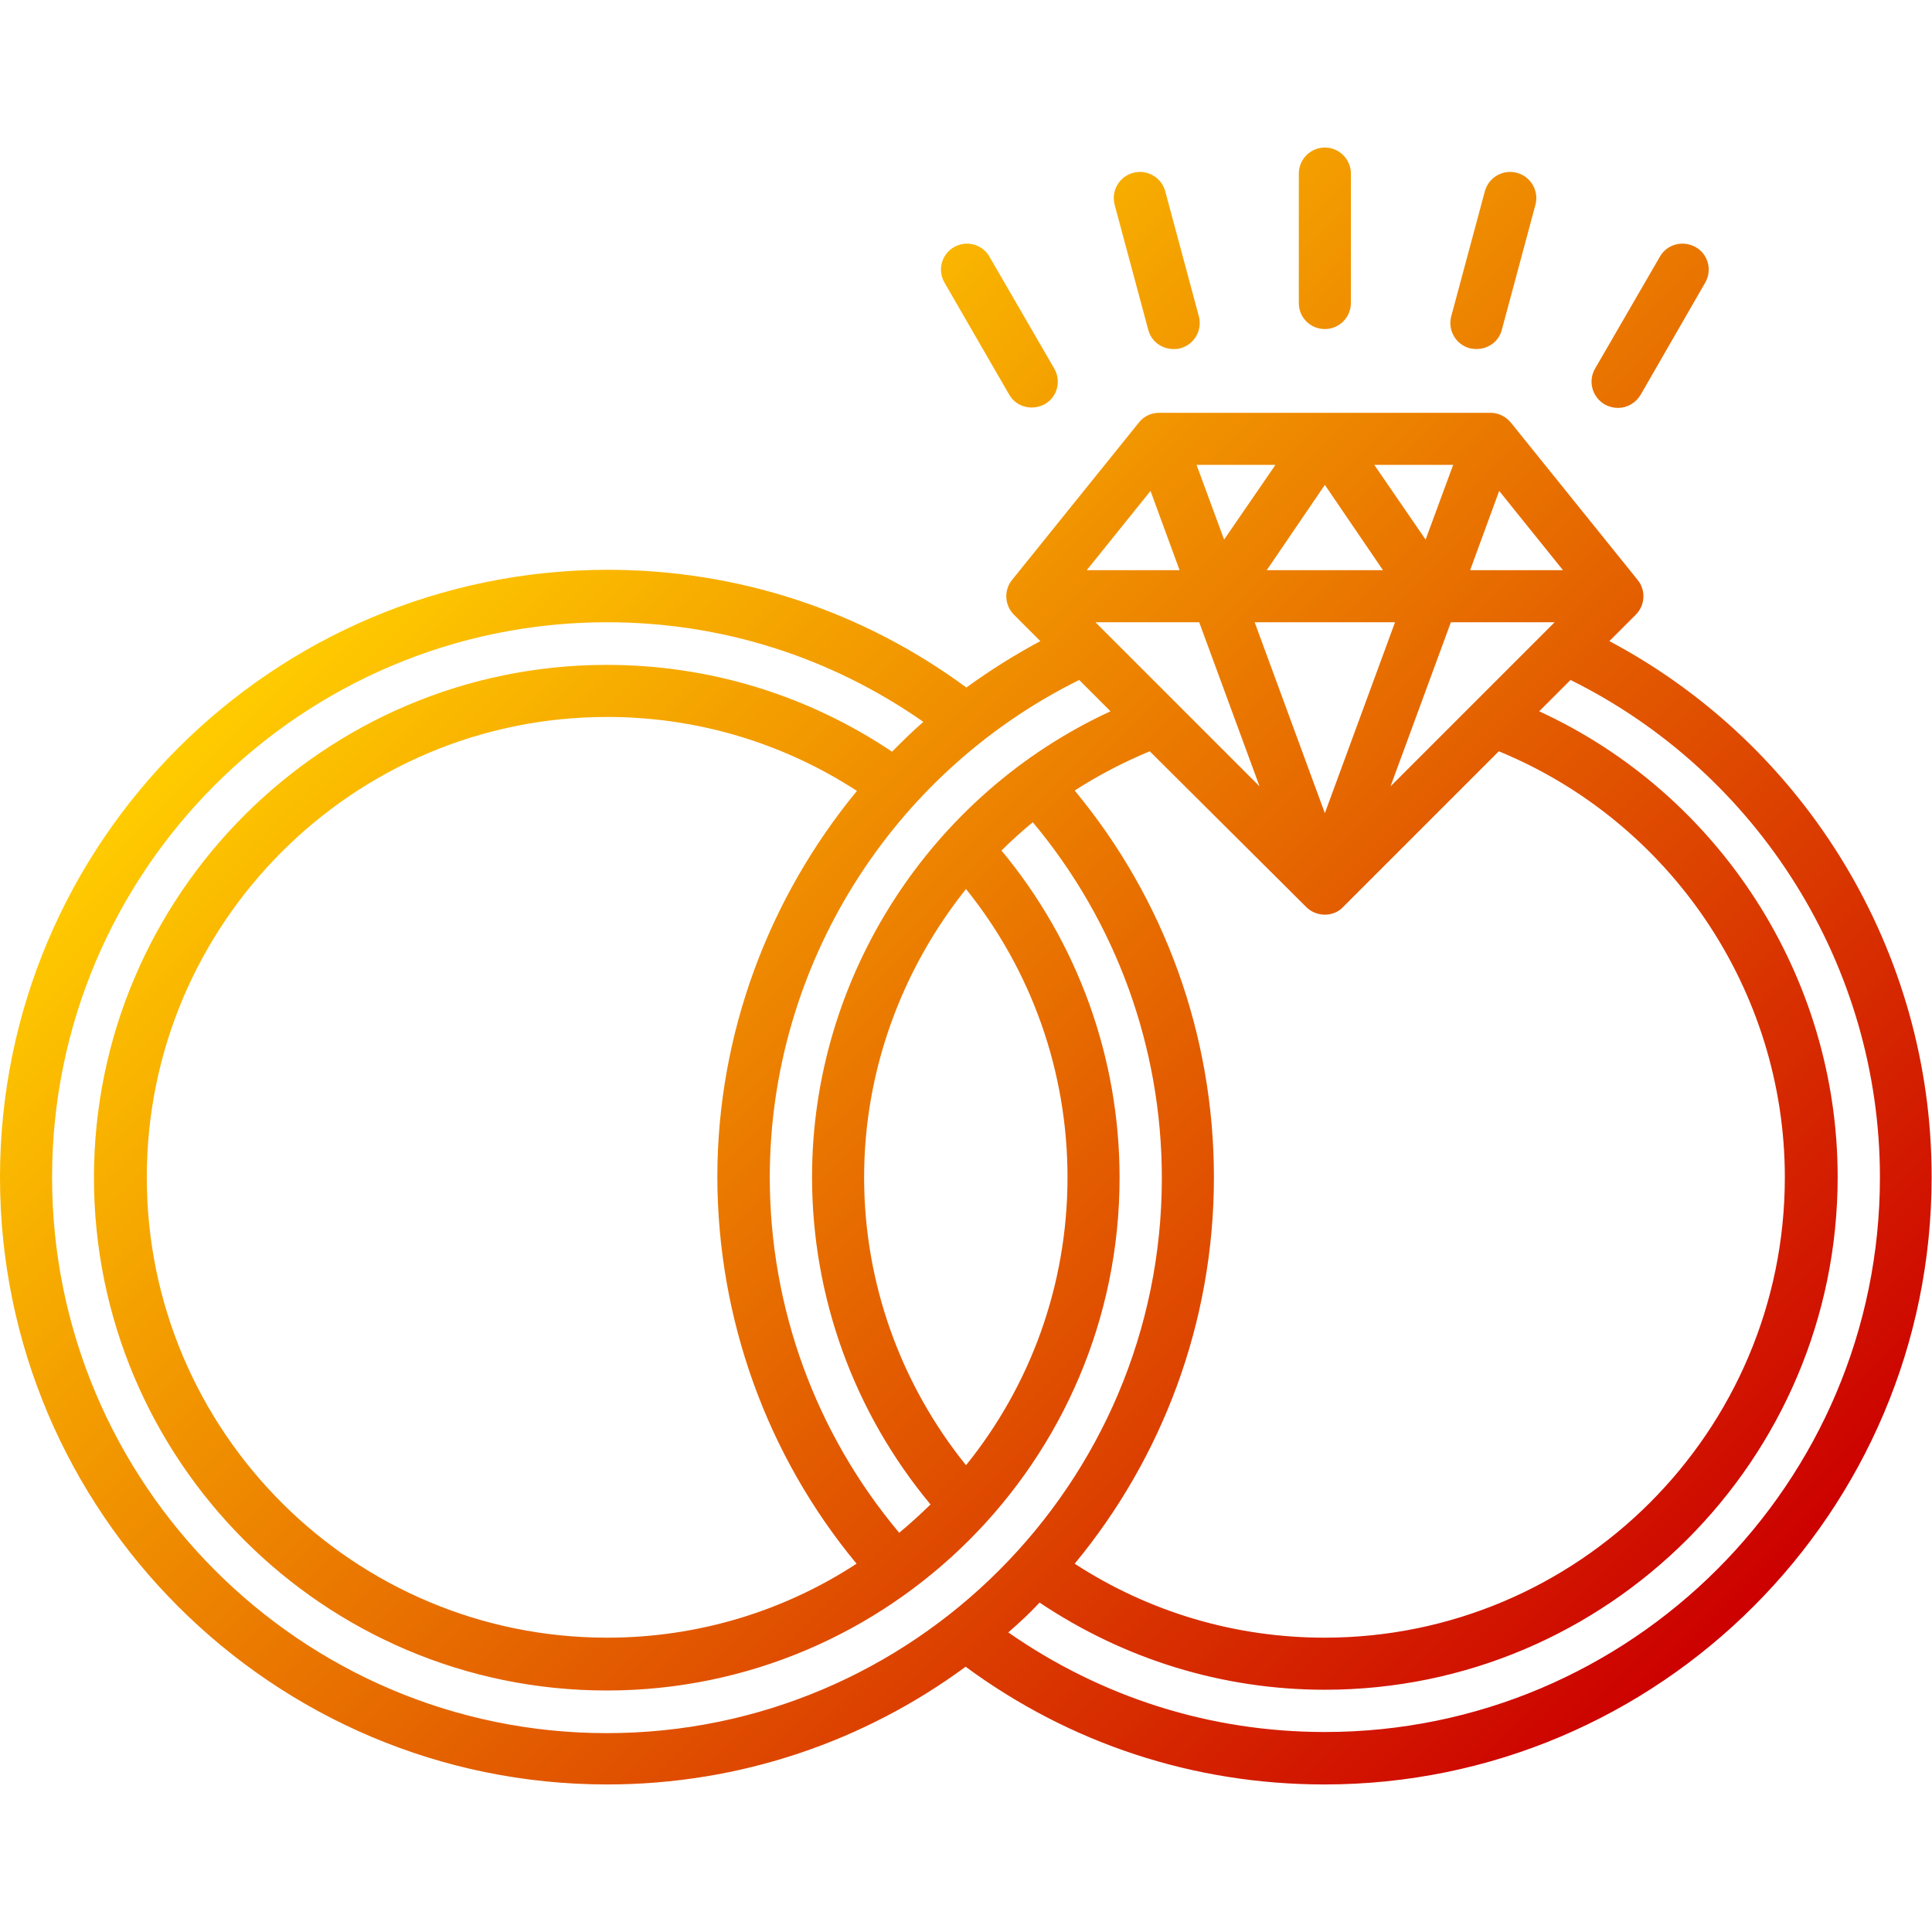 <?xml version="1.0" encoding="utf-8"?>
<!-- Generator: Adobe Illustrator 27.0.1, SVG Export Plug-In . SVG Version: 6.00 Build 0)  -->
<svg version="1.1" id="Layer_1" xmlns="http://www.w3.org/2000/svg" xmlns:xlink="http://www.w3.org/1999/xlink" x="0px" y="0px"
	 viewBox="0 0 512 512" style="enable-background:new 0 0 512 512;" xml:space="preserve">
<style type="text/css">
	.st0{fill:url(#SVGID_1_);}
</style>
<linearGradient id="SVGID_1_" gradientUnits="userSpaceOnUse" x1="124.135" y1="390.6" x2="446.68" y2="68.055" gradientTransform="matrix(1 0 0 -1 0 511.89)">
	<stop  offset="0" style="stop-color:#FFCC00"/>
	<stop  offset="1" style="stop-color:#CC0000"/>
</linearGradient>
<path class="st0" d="M426.5,169.9l7-7c2.5-2.5,2.7-6.5,0.5-9.2l-33.6-41.7c-1.3-1.6-3.3-2.6-5.4-2.6h-87.8c-2.1,0-4.1,0.9-5.4,2.6
	l-33.6,41.7c-2.2,2.7-2,6.7,0.5,9.2l7,7c-6.9,3.7-13.4,7.8-19.6,12.3c-27.7-20.4-60.6-31.2-95.1-31.2C72.2,151.1,0,223.2,0,312
	c0,88.7,72.2,160.9,160.9,160.9c35.5,0,68.4-11.6,95-31.2c27.7,20.4,60.5,31.2,95.1,31.2c88.7,0,160.9-72.2,160.9-160.9
	C512,252.4,478.7,197.6,426.5,169.9L426.5,169.9z M304.9,130.1l7.7,21H288L304.9,130.1z M414.2,151.1h-24.6l7.7-21L414.2,151.1z
	 M332.5,164.9h37.2l-18.6,50.6L332.5,164.9z M335.7,151.1l15.4-22.6l15.4,22.6L335.7,151.1z M377.8,143l-13.6-19.8h20.9L377.8,143z
	 M324.4,143l-7.3-19.8H338L324.4,143z M290.3,164.9h27.5l16,43.5L290.3,164.9z M346.2,240.4c1.3,1.3,3.1,2,4.9,2
	c1.8,0,3.6-0.7,4.8-2l41.3-41.3c45.5,18.7,75.8,63.4,75.8,112.9c0,67.3-54.7,122-122,122c-23.7,0-46.5-6.8-66.2-19.6
	c23-27.8,36.9-63.6,36.9-102.4c0-37.6-13-73.7-36.9-102.5c6.2-4,12.9-7.5,19.9-10.4L346.2,240.4L346.2,240.4z M368.5,208.4l16-43.5
	h27.5L368.5,208.4z M294.3,188.5c-47.7,22-79.1,70.4-79.1,123.4c0,31.8,11.1,62.4,31.4,86.8c-2.7,2.6-5.4,5.1-8.3,7.5
	C216.2,379.9,204,346.6,204,312c0-55.9,32.1-107.1,82-131.8L294.3,188.5z M256,388.3c-17.4-21.6-27-48.4-27-76.3
	c0-28.3,10-55.1,27-76.4c17.4,21.6,26.9,48.4,26.9,76.4C282.9,340.8,272.9,367.4,256,388.3z M227,414.4
	C208,426.8,185.3,434,160.9,434c-67.3,0-122-54.7-122-122s54.7-122,122-122c23.7,0,46.5,6.8,66.2,19.6c-23.4,28.4-37,64.4-37,102.4
	C190.2,349.5,203.2,385.7,227,414.4L227,414.4z M13.8,312c0-81.1,66-147.1,147.1-147.1c30.3,0,59.2,9.2,83.8,26.4
	c-2.9,2.5-5.6,5.2-8.3,7.9c-22.4-15-48.4-23-75.6-23c-74.9,0-135.9,61-135.9,135.9c0,74.9,60.9,135.9,135.9,135.9
	c74.9,0,135.9-61,135.9-135.9c0-31.8-11.1-62.4-31.3-86.7c2.6-2.6,5.4-5.1,8.3-7.5c22.1,26.4,34.2,59.7,34.2,94.3
	c0,81.1-66,147.1-147.1,147.1S13.8,393.1,13.8,312L13.8,312z M351.1,459c-30.4,0-59.2-9.2-83.9-26.4c2.9-2.5,5.7-5.1,8.3-7.9
	c22.4,15,48.4,23.1,75.6,23.1c74.9,0,135.9-61,135.9-135.9c0-53.1-31.4-101.5-79.1-123.4l8.3-8.3c49.9,24.7,82,75.9,82,131.8
	C498.2,393.1,432.2,459,351.1,459L351.1,459z M344.2,80.3V46c0-3.8,3.1-6.9,6.9-6.9s6.9,3.1,6.9,6.9v34.3c0,3.8-3.1,6.9-6.9,6.9
	S344.2,84.2,344.2,80.3z M295.4,54.3c-1-3.7,1.2-7.5,4.9-8.5c3.7-1,7.5,1.2,8.5,4.9l8.9,33.1c1,3.7-1.2,7.5-4.9,8.5
	c-0.6,0.2-1.2,0.2-1.8,0.2c-3.1,0-5.9-2-6.7-5.1L295.4,54.3z M250.3,74.9c-1.9-3.3-0.8-7.5,2.5-9.4c3.3-1.9,7.5-0.8,9.4,2.5
	l17.2,29.7c1.9,3.3,0.8,7.5-2.5,9.4c-1.1,0.6-2.3,0.9-3.5,0.9c-2.4,0-4.7-1.2-6-3.5L250.3,74.9z M384.6,83.8l8.9-33.1
	c1-3.7,4.8-5.9,8.5-4.9c3.7,1,5.9,4.8,4.9,8.5l-8.9,33.1c-0.8,3.1-3.6,5.1-6.7,5.1c-0.6,0-1.2-0.1-1.8-0.2
	C385.8,91.3,383.6,87.5,384.6,83.8z M422.7,97.7L439.9,68c1.9-3.3,6.1-4.4,9.5-2.5c3.3,1.9,4.4,6.1,2.5,9.4l-17.1,29.7
	c-1.3,2.2-3.6,3.5-6,3.5c-1.2,0-2.4-0.3-3.5-0.9C421.9,105.2,420.8,101,422.7,97.7L422.7,97.7z"/>
</svg>
